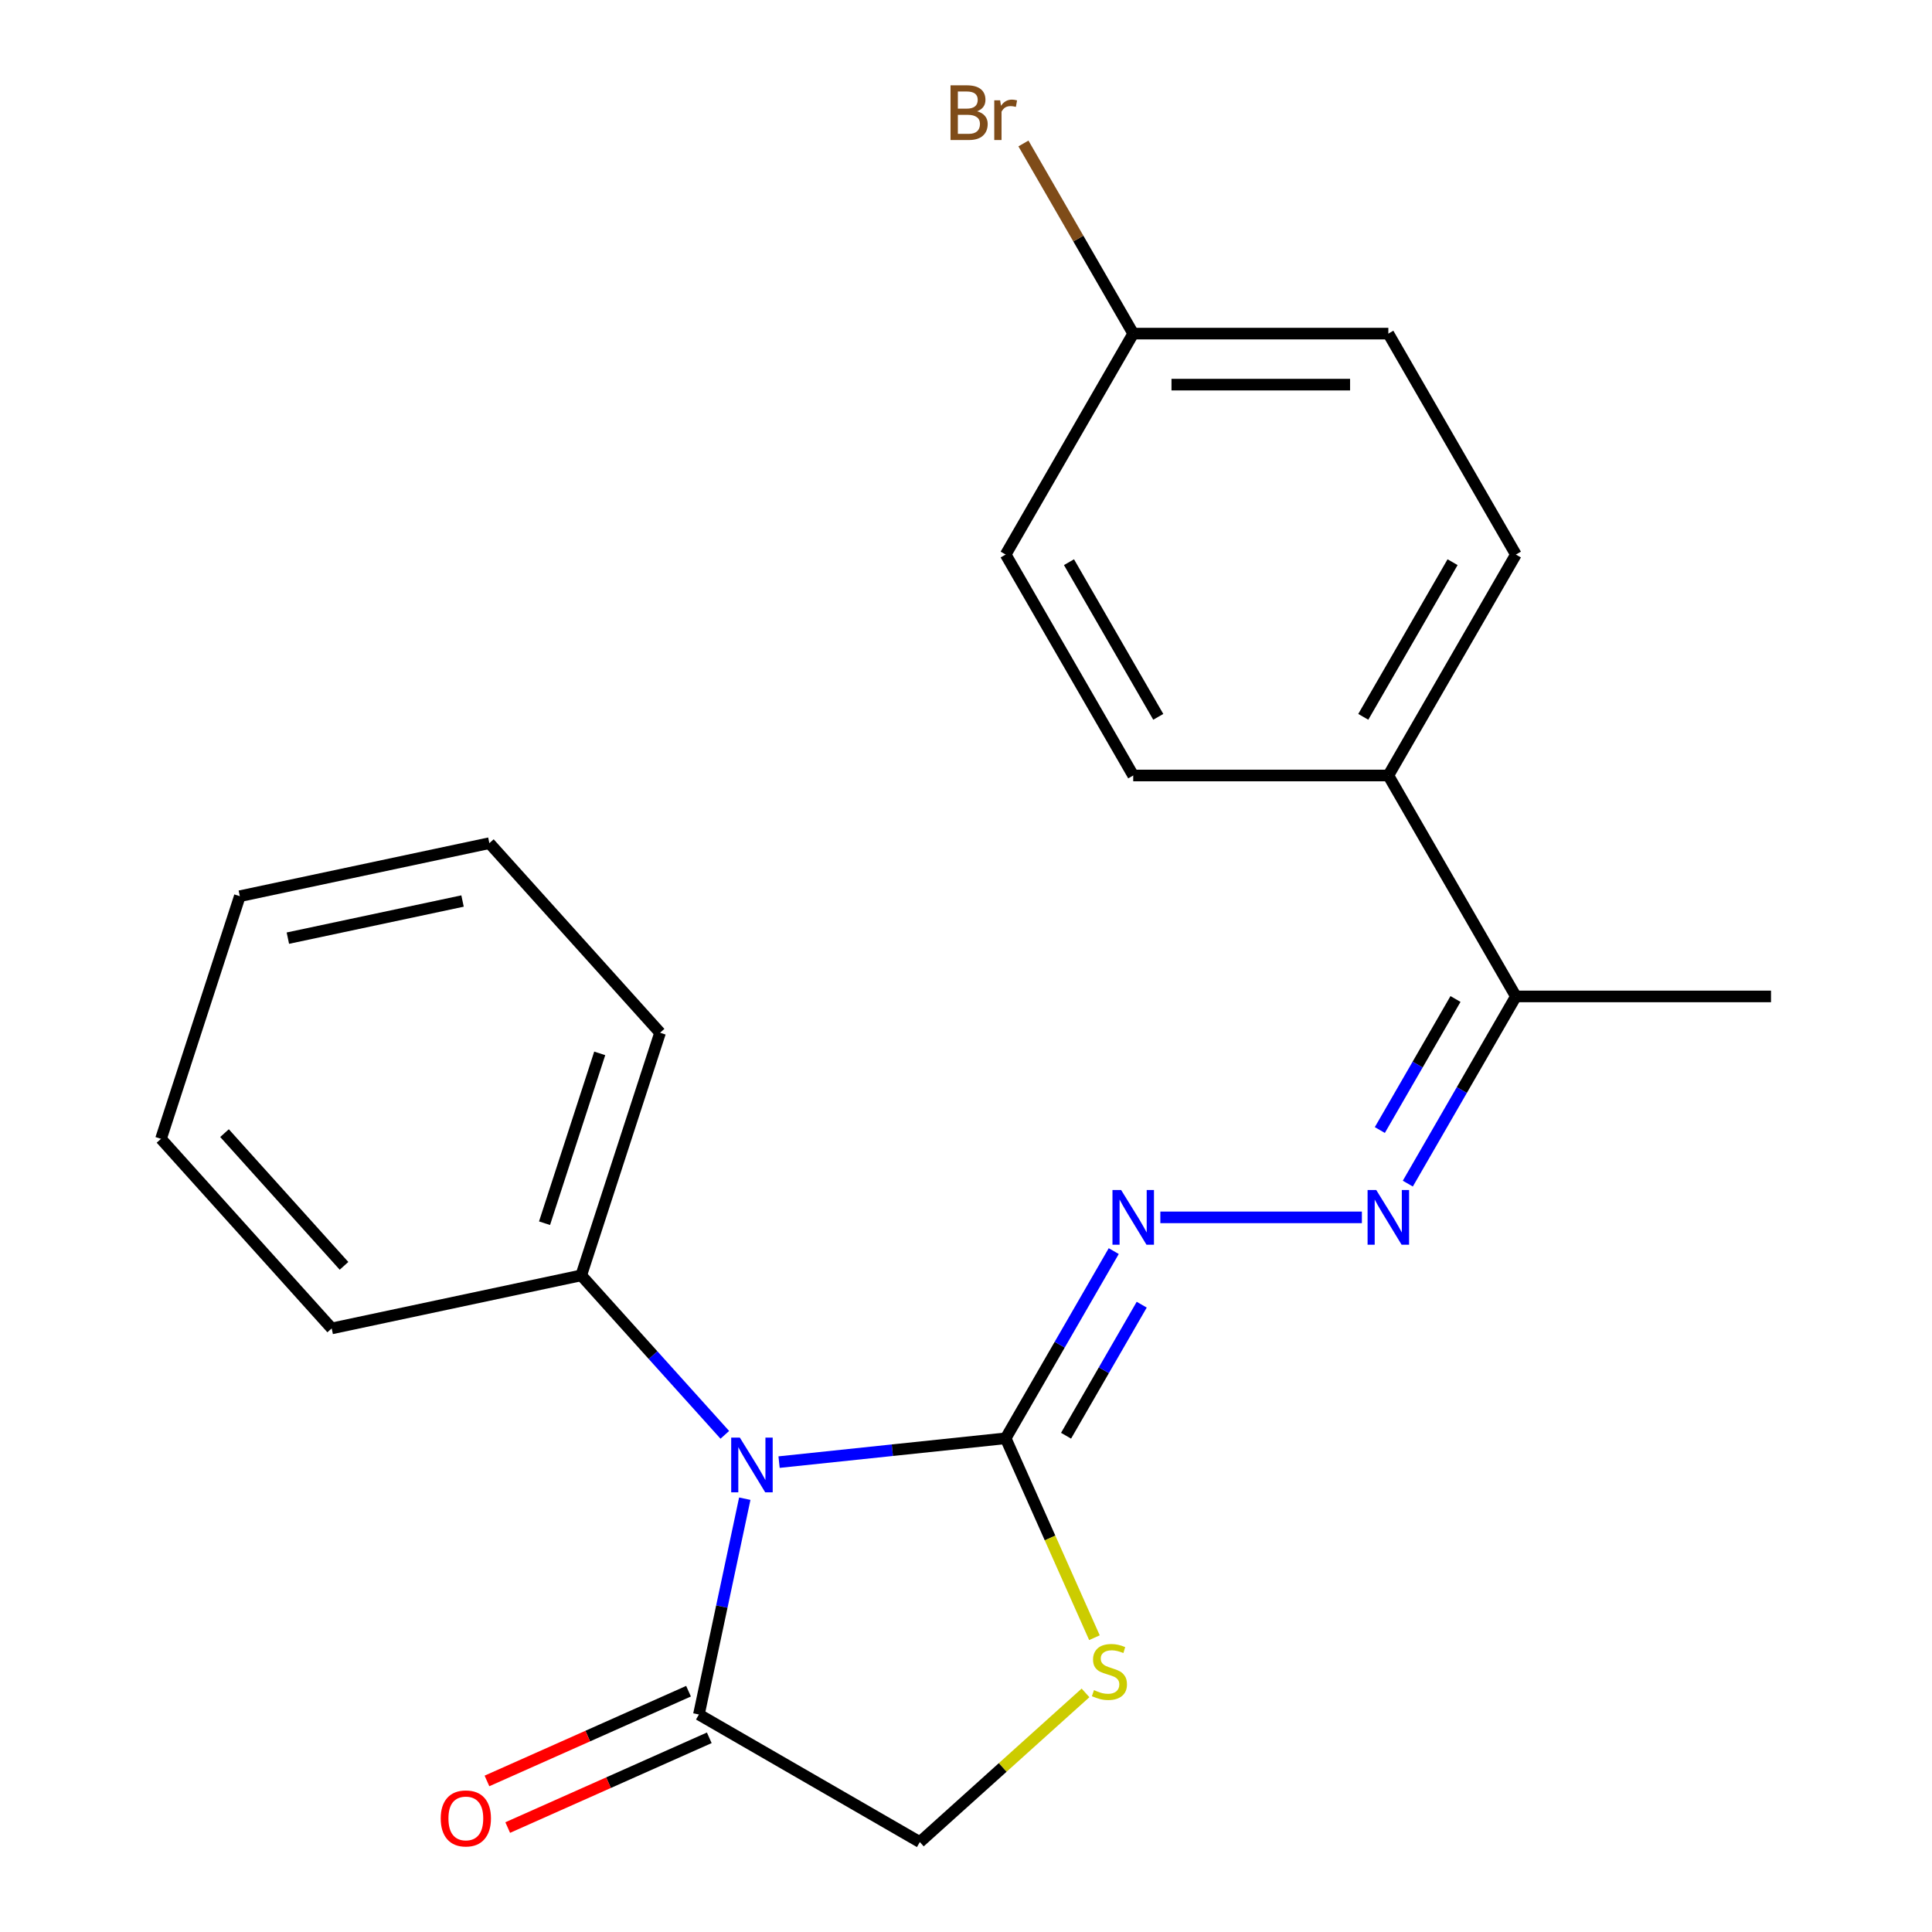 <?xml version='1.0' encoding='iso-8859-1'?>
<svg version='1.1' baseProfile='full'
              xmlns='http://www.w3.org/2000/svg'
                      xmlns:rdkit='http://www.rdkit.org/xml'
                      xmlns:xlink='http://www.w3.org/1999/xlink'
                  xml:space='preserve'
width='1000px' height='1000px' viewBox='0 0 1000 1000'>
<!-- END OF HEADER -->
<rect style='opacity:1.0;fill:#FFFFFF;stroke:none' width='1000' height='1000' x='0' y='0'> </rect>
<path class='bond-0' d='M 403.246,756.787 L 461.887,750.623' style='fill:none;fill-rule:evenodd;stroke:#0000FF;stroke-width:6px;stroke-linecap:butt;stroke-linejoin:miter;stroke-opacity:1' />
<path class='bond-0' d='M 461.887,750.623 L 520.529,744.46' style='fill:none;fill-rule:evenodd;stroke:#000000;stroke-width:6px;stroke-linecap:butt;stroke-linejoin:miter;stroke-opacity:1' />
<path class='bond-1' d='M 385.493,775.724 L 373.622,831.574' style='fill:none;fill-rule:evenodd;stroke:#0000FF;stroke-width:6px;stroke-linecap:butt;stroke-linejoin:miter;stroke-opacity:1' />
<path class='bond-1' d='M 373.622,831.574 L 361.751,887.425' style='fill:none;fill-rule:evenodd;stroke:#000000;stroke-width:6px;stroke-linecap:butt;stroke-linejoin:miter;stroke-opacity:1' />
<path class='bond-5' d='M 375.164,742.668 L 338.006,701.4' style='fill:none;fill-rule:evenodd;stroke:#0000FF;stroke-width:6px;stroke-linecap:butt;stroke-linejoin:miter;stroke-opacity:1' />
<path class='bond-5' d='M 338.006,701.4 L 300.848,660.132' style='fill:none;fill-rule:evenodd;stroke:#000000;stroke-width:6px;stroke-linecap:butt;stroke-linejoin:miter;stroke-opacity:1' />
<path class='bond-2' d='M 520.529,744.46 L 548.5,696.012' style='fill:none;fill-rule:evenodd;stroke:#000000;stroke-width:6px;stroke-linecap:butt;stroke-linejoin:miter;stroke-opacity:1' />
<path class='bond-2' d='M 548.5,696.012 L 576.471,647.565' style='fill:none;fill-rule:evenodd;stroke:#0000FF;stroke-width:6px;stroke-linecap:butt;stroke-linejoin:miter;stroke-opacity:1' />
<path class='bond-2' d='M 551.791,743.13 L 571.371,709.217' style='fill:none;fill-rule:evenodd;stroke:#000000;stroke-width:6px;stroke-linecap:butt;stroke-linejoin:miter;stroke-opacity:1' />
<path class='bond-2' d='M 571.371,709.217 L 590.951,675.304' style='fill:none;fill-rule:evenodd;stroke:#0000FF;stroke-width:6px;stroke-linecap:butt;stroke-linejoin:miter;stroke-opacity:1' />
<path class='bond-3' d='M 520.529,744.46 L 543.505,796.065' style='fill:none;fill-rule:evenodd;stroke:#000000;stroke-width:6px;stroke-linecap:butt;stroke-linejoin:miter;stroke-opacity:1' />
<path class='bond-3' d='M 543.505,796.065 L 566.481,847.67' style='fill:none;fill-rule:evenodd;stroke:#CCCC00;stroke-width:6px;stroke-linecap:butt;stroke-linejoin:miter;stroke-opacity:1' />
<path class='bond-6' d='M 361.751,887.425 L 476.107,953.448' style='fill:none;fill-rule:evenodd;stroke:#000000;stroke-width:6px;stroke-linecap:butt;stroke-linejoin:miter;stroke-opacity:1' />
<path class='bond-9' d='M 356.38,875.361 L 304.215,898.587' style='fill:none;fill-rule:evenodd;stroke:#000000;stroke-width:6px;stroke-linecap:butt;stroke-linejoin:miter;stroke-opacity:1' />
<path class='bond-9' d='M 304.215,898.587 L 252.05,921.812' style='fill:none;fill-rule:evenodd;stroke:#FF0000;stroke-width:6px;stroke-linecap:butt;stroke-linejoin:miter;stroke-opacity:1' />
<path class='bond-9' d='M 367.121,899.488 L 314.956,922.713' style='fill:none;fill-rule:evenodd;stroke:#000000;stroke-width:6px;stroke-linecap:butt;stroke-linejoin:miter;stroke-opacity:1' />
<path class='bond-9' d='M 314.956,922.713 L 262.791,945.938' style='fill:none;fill-rule:evenodd;stroke:#FF0000;stroke-width:6px;stroke-linecap:butt;stroke-linejoin:miter;stroke-opacity:1' />
<path class='bond-4' d='M 600.594,630.104 L 704.91,630.104' style='fill:none;fill-rule:evenodd;stroke:#0000FF;stroke-width:6px;stroke-linecap:butt;stroke-linejoin:miter;stroke-opacity:1' />
<path class='bond-22' d='M 561.856,876.239 L 518.982,914.844' style='fill:none;fill-rule:evenodd;stroke:#CCCC00;stroke-width:6px;stroke-linecap:butt;stroke-linejoin:miter;stroke-opacity:1' />
<path class='bond-22' d='M 518.982,914.844 L 476.107,953.448' style='fill:none;fill-rule:evenodd;stroke:#000000;stroke-width:6px;stroke-linecap:butt;stroke-linejoin:miter;stroke-opacity:1' />
<path class='bond-7' d='M 728.681,612.642 L 756.652,564.195' style='fill:none;fill-rule:evenodd;stroke:#0000FF;stroke-width:6px;stroke-linecap:butt;stroke-linejoin:miter;stroke-opacity:1' />
<path class='bond-7' d='M 756.652,564.195 L 784.624,515.747' style='fill:none;fill-rule:evenodd;stroke:#000000;stroke-width:6px;stroke-linecap:butt;stroke-linejoin:miter;stroke-opacity:1' />
<path class='bond-7' d='M 714.201,584.903 L 733.781,550.99' style='fill:none;fill-rule:evenodd;stroke:#0000FF;stroke-width:6px;stroke-linecap:butt;stroke-linejoin:miter;stroke-opacity:1' />
<path class='bond-7' d='M 733.781,550.99 L 753.361,517.077' style='fill:none;fill-rule:evenodd;stroke:#000000;stroke-width:6px;stroke-linecap:butt;stroke-linejoin:miter;stroke-opacity:1' />
<path class='bond-17' d='M 300.848,660.132 L 341.653,534.548' style='fill:none;fill-rule:evenodd;stroke:#000000;stroke-width:6px;stroke-linecap:butt;stroke-linejoin:miter;stroke-opacity:1' />
<path class='bond-17' d='M 281.852,633.134 L 310.415,545.225' style='fill:none;fill-rule:evenodd;stroke:#000000;stroke-width:6px;stroke-linecap:butt;stroke-linejoin:miter;stroke-opacity:1' />
<path class='bond-18' d='M 300.848,660.132 L 171.686,687.587' style='fill:none;fill-rule:evenodd;stroke:#000000;stroke-width:6px;stroke-linecap:butt;stroke-linejoin:miter;stroke-opacity:1' />
<path class='bond-8' d='M 784.624,515.747 L 718.6,401.391' style='fill:none;fill-rule:evenodd;stroke:#000000;stroke-width:6px;stroke-linecap:butt;stroke-linejoin:miter;stroke-opacity:1' />
<path class='bond-16' d='M 784.624,515.747 L 916.671,515.747' style='fill:none;fill-rule:evenodd;stroke:#000000;stroke-width:6px;stroke-linecap:butt;stroke-linejoin:miter;stroke-opacity:1' />
<path class='bond-10' d='M 718.6,401.391 L 784.624,287.034' style='fill:none;fill-rule:evenodd;stroke:#000000;stroke-width:6px;stroke-linecap:butt;stroke-linejoin:miter;stroke-opacity:1' />
<path class='bond-10' d='M 705.632,371.033 L 751.849,290.983' style='fill:none;fill-rule:evenodd;stroke:#000000;stroke-width:6px;stroke-linecap:butt;stroke-linejoin:miter;stroke-opacity:1' />
<path class='bond-11' d='M 718.6,401.391 L 586.552,401.391' style='fill:none;fill-rule:evenodd;stroke:#000000;stroke-width:6px;stroke-linecap:butt;stroke-linejoin:miter;stroke-opacity:1' />
<path class='bond-14' d='M 784.624,287.034 L 718.6,172.678' style='fill:none;fill-rule:evenodd;stroke:#000000;stroke-width:6px;stroke-linecap:butt;stroke-linejoin:miter;stroke-opacity:1' />
<path class='bond-13' d='M 586.552,401.391 L 520.529,287.034' style='fill:none;fill-rule:evenodd;stroke:#000000;stroke-width:6px;stroke-linecap:butt;stroke-linejoin:miter;stroke-opacity:1' />
<path class='bond-13' d='M 599.52,371.033 L 553.304,290.983' style='fill:none;fill-rule:evenodd;stroke:#000000;stroke-width:6px;stroke-linecap:butt;stroke-linejoin:miter;stroke-opacity:1' />
<path class='bond-12' d='M 586.552,172.678 L 520.529,287.034' style='fill:none;fill-rule:evenodd;stroke:#000000;stroke-width:6px;stroke-linecap:butt;stroke-linejoin:miter;stroke-opacity:1' />
<path class='bond-15' d='M 586.552,172.678 L 558.141,123.468' style='fill:none;fill-rule:evenodd;stroke:#000000;stroke-width:6px;stroke-linecap:butt;stroke-linejoin:miter;stroke-opacity:1' />
<path class='bond-15' d='M 558.141,123.468 L 529.73,74.259' style='fill:none;fill-rule:evenodd;stroke:#7F4C19;stroke-width:6px;stroke-linecap:butt;stroke-linejoin:miter;stroke-opacity:1' />
<path class='bond-24' d='M 586.552,172.678 L 718.6,172.678' style='fill:none;fill-rule:evenodd;stroke:#000000;stroke-width:6px;stroke-linecap:butt;stroke-linejoin:miter;stroke-opacity:1' />
<path class='bond-24' d='M 606.36,199.088 L 698.793,199.088' style='fill:none;fill-rule:evenodd;stroke:#000000;stroke-width:6px;stroke-linecap:butt;stroke-linejoin:miter;stroke-opacity:1' />
<path class='bond-19' d='M 341.653,534.548 L 253.296,436.418' style='fill:none;fill-rule:evenodd;stroke:#000000;stroke-width:6px;stroke-linecap:butt;stroke-linejoin:miter;stroke-opacity:1' />
<path class='bond-20' d='M 171.686,687.587 L 83.329,589.456' style='fill:none;fill-rule:evenodd;stroke:#000000;stroke-width:6px;stroke-linecap:butt;stroke-linejoin:miter;stroke-opacity:1' />
<path class='bond-20' d='M 178.059,655.196 L 116.209,586.504' style='fill:none;fill-rule:evenodd;stroke:#000000;stroke-width:6px;stroke-linecap:butt;stroke-linejoin:miter;stroke-opacity:1' />
<path class='bond-23' d='M 253.296,436.418 L 124.134,463.872' style='fill:none;fill-rule:evenodd;stroke:#000000;stroke-width:6px;stroke-linecap:butt;stroke-linejoin:miter;stroke-opacity:1' />
<path class='bond-23' d='M 239.412,466.368 L 148.999,485.586' style='fill:none;fill-rule:evenodd;stroke:#000000;stroke-width:6px;stroke-linecap:butt;stroke-linejoin:miter;stroke-opacity:1' />
<path class='bond-21' d='M 83.329,589.456 L 124.134,463.872' style='fill:none;fill-rule:evenodd;stroke:#000000;stroke-width:6px;stroke-linecap:butt;stroke-linejoin:miter;stroke-opacity:1' />
<path  class='atom-0' d='M 382.945 744.103
L 392.225 759.103
Q 393.145 760.583, 394.625 763.263
Q 396.105 765.943, 396.185 766.103
L 396.185 744.103
L 399.945 744.103
L 399.945 772.423
L 396.065 772.423
L 386.105 756.023
Q 384.945 754.103, 383.705 751.903
Q 382.505 749.703, 382.145 749.023
L 382.145 772.423
L 378.465 772.423
L 378.465 744.103
L 382.945 744.103
' fill='#0000FF'/>
<path  class='atom-3' d='M 580.292 615.944
L 589.572 630.944
Q 590.492 632.424, 591.972 635.104
Q 593.452 637.784, 593.532 637.944
L 593.532 615.944
L 597.292 615.944
L 597.292 644.264
L 593.412 644.264
L 583.452 627.864
Q 582.292 625.944, 581.052 623.744
Q 579.852 621.544, 579.492 620.864
L 579.492 644.264
L 575.812 644.264
L 575.812 615.944
L 580.292 615.944
' fill='#0000FF'/>
<path  class='atom-4' d='M 566.237 874.811
Q 566.557 874.931, 567.877 875.491
Q 569.197 876.051, 570.637 876.411
Q 572.117 876.731, 573.557 876.731
Q 576.237 876.731, 577.797 875.451
Q 579.357 874.131, 579.357 871.851
Q 579.357 870.291, 578.557 869.331
Q 577.797 868.371, 576.597 867.851
Q 575.397 867.331, 573.397 866.731
Q 570.877 865.971, 569.357 865.251
Q 567.877 864.531, 566.797 863.011
Q 565.757 861.491, 565.757 858.931
Q 565.757 855.371, 568.157 853.171
Q 570.597 850.971, 575.397 850.971
Q 578.677 850.971, 582.397 852.531
L 581.477 855.611
Q 578.077 854.211, 575.517 854.211
Q 572.757 854.211, 571.237 855.371
Q 569.717 856.491, 569.757 858.451
Q 569.757 859.971, 570.517 860.891
Q 571.317 861.811, 572.437 862.331
Q 573.597 862.851, 575.517 863.451
Q 578.077 864.251, 579.597 865.051
Q 581.117 865.851, 582.197 867.491
Q 583.317 869.091, 583.317 871.851
Q 583.317 875.771, 580.677 877.891
Q 578.077 879.971, 573.717 879.971
Q 571.197 879.971, 569.277 879.411
Q 567.397 878.891, 565.157 877.971
L 566.237 874.811
' fill='#CCCC00'/>
<path  class='atom-5' d='M 712.34 615.944
L 721.62 630.944
Q 722.54 632.424, 724.02 635.104
Q 725.5 637.784, 725.58 637.944
L 725.58 615.944
L 729.34 615.944
L 729.34 644.264
L 725.46 644.264
L 715.5 627.864
Q 714.34 625.944, 713.1 623.744
Q 711.9 621.544, 711.54 620.864
L 711.54 644.264
L 707.86 644.264
L 707.86 615.944
L 712.34 615.944
' fill='#0000FF'/>
<path  class='atom-10' d='M 228.119 941.213
Q 228.119 934.413, 231.479 930.613
Q 234.839 926.813, 241.119 926.813
Q 247.399 926.813, 250.759 930.613
Q 254.119 934.413, 254.119 941.213
Q 254.119 948.093, 250.719 952.013
Q 247.319 955.893, 241.119 955.893
Q 234.879 955.893, 231.479 952.013
Q 228.119 948.133, 228.119 941.213
M 241.119 952.693
Q 245.439 952.693, 247.759 949.813
Q 250.119 946.893, 250.119 941.213
Q 250.119 935.653, 247.759 932.853
Q 245.439 930.013, 241.119 930.013
Q 236.799 930.013, 234.439 932.813
Q 232.119 935.613, 232.119 941.213
Q 232.119 946.933, 234.439 949.813
Q 236.799 952.693, 241.119 952.693
' fill='#FF0000'/>
<path  class='atom-16' d='M 505.749 57.602
Q 508.469 58.362, 509.829 60.042
Q 511.229 61.682, 511.229 64.122
Q 511.229 68.042, 508.709 70.282
Q 506.229 72.482, 501.509 72.482
L 491.989 72.482
L 491.989 44.162
L 500.349 44.162
Q 505.189 44.162, 507.629 46.122
Q 510.069 48.082, 510.069 51.682
Q 510.069 55.962, 505.749 57.602
M 495.789 47.362
L 495.789 56.242
L 500.349 56.242
Q 503.149 56.242, 504.589 55.122
Q 506.069 53.962, 506.069 51.682
Q 506.069 47.362, 500.349 47.362
L 495.789 47.362
M 501.509 69.282
Q 504.269 69.282, 505.749 67.962
Q 507.229 66.642, 507.229 64.122
Q 507.229 61.802, 505.589 60.642
Q 503.989 59.442, 500.909 59.442
L 495.789 59.442
L 495.789 69.282
L 501.509 69.282
' fill='#7F4C19'/>
<path  class='atom-16' d='M 517.669 51.922
L 518.109 54.762
Q 520.269 51.562, 523.789 51.562
Q 524.909 51.562, 526.429 51.962
L 525.829 55.322
Q 524.109 54.922, 523.149 54.922
Q 521.469 54.922, 520.349 55.602
Q 519.269 56.242, 518.389 57.802
L 518.389 72.482
L 514.629 72.482
L 514.629 51.922
L 517.669 51.922
' fill='#7F4C19'/>
</svg>
